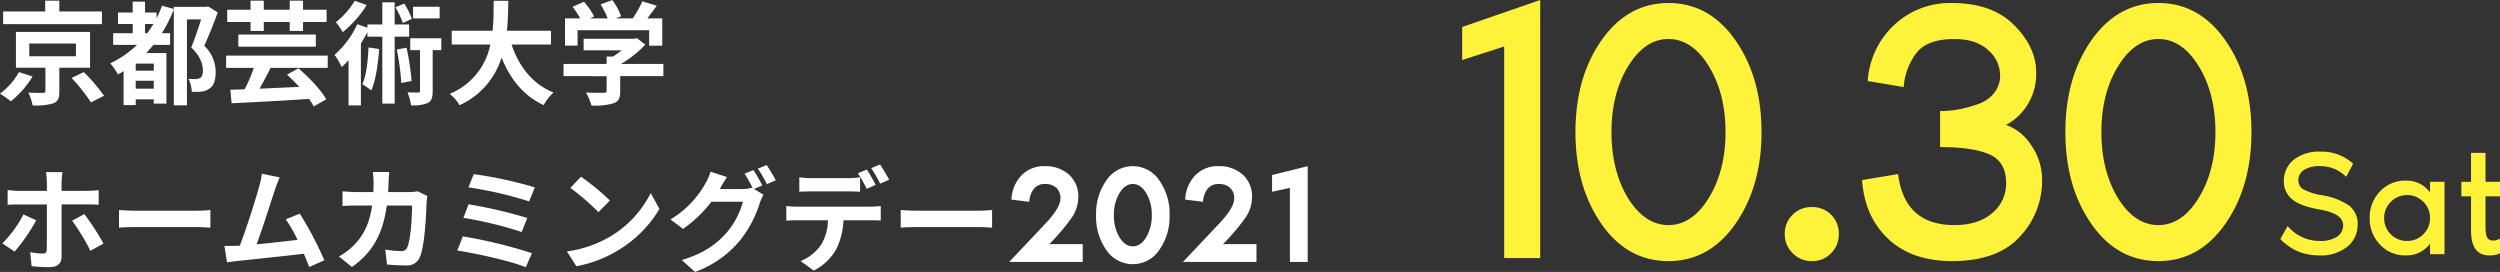 <svg xmlns="http://www.w3.org/2000/svg" width="646.445" height="70.317" viewBox="0 0 646.445 70.317">
  <rect x="0" y="0" width="646.445" height="70.317" fill="#333333" stroke="none"/>
  <g id="グループ_6519" data-name="グループ 6519" transform="translate(-265.899 -979.264)">
    <path id="パス_9826" data-name="パス 9826" d="M27.26-21.779H16.24v-2.784H12.586v2.784H1.711V-18.5H27.26ZM5.8-6.09A17.7,17.7,0,0,1,.9-.522a25.069,25.069,0,0,1,2.813,2A26.288,26.288,0,0,0,9.338-4.959Zm2.668-7.395H20.532v3.306H8.468ZM24.186-7.221v-9.251H5.017v9.251h7.627v6c0,.377-.116.464-.638.493-.464.029-2.291,0-3.77-.058a13.848,13.848,0,0,1,1.1,3.306A15.794,15.794,0,0,0,14.645,2c1.276-.493,1.6-1.363,1.6-3.1V-7.221ZM19.4-4.582A43.623,43.623,0,0,1,24.418,1.74L27.811.029A45.918,45.918,0,0,0,22.562-6.09ZM38.4-16.153v-2.378h2.175c-.522.841-1.044,1.624-1.595,2.378Zm2.262,9.686H35.989V-8.294h4.669ZM35.989-1.8V-3.857h4.669V-1.8ZM54.723-23.084l-.522.116H45.849v.551L42.8-23.258a27.449,27.449,0,0,1-1.421,3.248v-1.479H38.4V-24.3h-3.19v2.813h-3.8v2.958h3.8v2.378H30.16v3.016h6.177a26.859,26.859,0,0,1-6.931,4.785,17.725,17.725,0,0,1,2,2.871c.464-.261.957-.551,1.45-.87V2.436h3.132V.957h4.669v1.1h3.277V-11.02h-5.22c.638-.7,1.247-1.363,1.856-2.117h4.321v-3.016H42.746a35.15,35.15,0,0,0,3.1-6.177V2.494h3.393V-19.72H52.9c-.7,2.233-1.682,5.162-2.552,7.25,2.349,2.233,3.016,4.35,3.016,5.945,0,.957-.2,1.653-.754,1.972a2.366,2.366,0,0,1-1.16.261c-.522,0-1.131,0-1.827-.058a8.384,8.384,0,0,1,.87,3.335,14.333,14.333,0,0,0,2.523-.029,4.388,4.388,0,0,0,2.03-.783C56.2-2.581,56.666-4,56.666-6.177A9.292,9.292,0,0,0,53.708-12.9c1.189-2.552,2.465-5.829,3.509-8.613Zm10.962,6.351h3.422v-2.32h6.7v2.32h3.451v-2.32h6.09v-3.161h-6.09v-2.349H75.806v2.349h-6.7v-2.349H65.685v2.349H59.653v3.161h6.032Zm-3.161,4.06H82.563v-3.132H62.524ZM85.637-7.192v-3.161H59.363v3.161h7.163a37.017,37.017,0,0,1-2.378,5.539c-1.334.058-2.581.087-3.683.116l.319,3.509c5.191-.261,12.847-.638,20.01-1.131a15.828,15.828,0,0,1,1.218,1.943L85.26.957c-1.363-2.465-4.5-5.713-7.192-8.033L75.11-5.423a40.619,40.619,0,0,1,3.161,3.161c-3.509.145-7.047.319-10.266.464.928-1.624,1.943-3.538,2.871-5.394ZM114.579-23h-6.873v3.016h6.873Zm-7.163,3.132a22.7,22.7,0,0,0-1.972-3.944l-2.291.957a23.9,23.9,0,0,1,1.914,4.06Zm-14.79-4.669a20.319,20.319,0,0,1-4.872,5.539,18.4,18.4,0,0,1,1.769,2.581,28.847,28.847,0,0,0,6.206-7.018ZM96.193-12.47c-.174,3.567-.551,7.192-1.6,9.512a24.916,24.916,0,0,1,2.32,1.6c1.131-2.639,1.74-6.67,2.03-10.7Zm10.5-2.784v-3.161H102.95v-5.713H99.76v5.713H95.9v.841l-2.61-.9a23.674,23.674,0,0,1-5.887,7.917,18.144,18.144,0,0,1,1.856,3.19c.58-.551,1.189-1.16,1.769-1.827V2.523h3.19V-13.485A33.53,33.53,0,0,0,95.9-16.443v1.189H99.76V2.059h3.19V-15.254Zm-3.19,3.335a63,63,0,0,1,1.16,8.642l2.668-.522a69.26,69.26,0,0,0-1.3-8.613Zm11.513-2.929h-8.033v3.074H109.5v10.5c0,.377-.116.464-.493.464-.348,0-1.566,0-2.755-.058a12.73,12.73,0,0,1,.928,3.364,9.539,9.539,0,0,0,4.35-.609c1.015-.551,1.247-1.479,1.247-3.1V-11.774h2.233Zm28.362,1.624v-3.567h-11.4c.29-2.7.319-5.365.348-7.743h-3.77c-.029,2.378,0,5.017-.29,7.743H117.711v3.567h9.976A17.385,17.385,0,0,1,117.16-.464a10.217,10.217,0,0,1,2.581,2.929A19.961,19.961,0,0,0,130.587-9.86c2.262,5.6,5.626,9.831,10.875,12.3a13.878,13.878,0,0,1,2.552-3.248c-5.423-2.2-8.932-6.757-10.846-12.412Zm6.873-3.712h18.5v4h3.393v-7.047h-3.857c.783-1.015,1.653-2.175,2.436-3.277l-3.741-1.131a24.241,24.241,0,0,1-2.494,4.408h-4.379l1.392-.551a17.005,17.005,0,0,0-2.262-4.176l-3.045,1.1a20.236,20.236,0,0,1,1.827,3.625h-4.553l1.044-.493a15.8,15.8,0,0,0-2.639-3.8l-2.929,1.305a24.4,24.4,0,0,1,2,2.987H147v7.047h3.248Zm22.185,8.729H161.472a28.088,28.088,0,0,0,6.293-4.988l-2.175-1.682-.754.174H151.815v2.987h9.831a19.618,19.618,0,0,1-2.233,1.6H157.76v1.914H146.624v3.161H157.76v3.77c0,.406-.145.522-.754.522-.58.029-2.726.029-4.582-.058a15.4,15.4,0,0,1,1.421,3.364A17.582,17.582,0,0,0,159.471,2c1.421-.493,1.8-1.392,1.8-3.19V-5.046h11.165ZM17.081,19.771H12.789a19.272,19.272,0,0,1,.232,2.523v2.32H5.655c-.9,0-1.914-.116-2.784-.2v3.828c.812-.087,1.914-.116,2.784-.116h7.366v.029c0,1.363,0,10.556-.029,11.629-.029.754-.29,1.044-1.044,1.044A20.034,20.034,0,0,1,8.7,40.477l.377,3.6a35.6,35.6,0,0,0,4.7.261c2.059,0,3.045-1.044,3.045-2.726V28.123h6.757c.812,0,1.943.029,2.842.087v-3.8a23.068,23.068,0,0,1-2.871.2H16.82v-2.32A17.84,17.84,0,0,1,17.081,19.771Zm-6.815,12.47L6.96,30.7a29.184,29.184,0,0,1-5.452,7.482l3.161,2.146A47.085,47.085,0,0,0,10.266,32.241Zm12.441-1.624-3.161,1.711A55.7,55.7,0,0,1,24.273,40.1l3.393-1.856A67.41,67.41,0,0,0,22.707,30.617Zm8.961-1.044v4.553c1.073-.087,3.016-.145,4.669-.145H51.91c1.218,0,2.7.116,3.393.145V29.573c-.754.058-2.03.174-3.393.174H36.337C34.829,29.747,32.712,29.66,31.668,29.573Zm41.557-8.439-4.611-.957a21.1,21.1,0,0,1-.7,3.364C67.077,26.557,64.583,34.5,62.9,38.795c-.261,0-.551.029-.783.029-.957.029-2.2.029-3.19.029l.667,4.234c.928-.116,2-.261,2.726-.348,3.654-.377,12.441-1.305,17.139-1.856.551,1.247,1.015,2.436,1.392,3.422l3.915-1.74A89.192,89.192,0,0,0,78.416,30.5L74.791,31.98a35.053,35.053,0,0,1,3.045,5.307c-2.929.348-7.047.812-10.585,1.16,1.45-3.886,3.8-11.252,4.727-14.094C72.413,23.077,72.848,22,73.225,21.134Zm28.333-1.392H97.295a21.462,21.462,0,0,1,.2,2.668c0,.87-.029,1.711-.058,2.523H93.293c-1.1,0-2.61-.087-3.828-.2v3.8c1.247-.116,2.842-.116,3.828-.116h3.828c-.638,4.408-2.088,7.656-4.785,10.324a17.28,17.28,0,0,1-3.8,2.842L91.9,44.305c5.191-3.683,7.946-8.236,9.019-15.892h6.525c0,3.132-.377,8.932-1.218,10.759a1.543,1.543,0,0,1-1.653,1.015,24,24,0,0,1-4.06-.406l.464,3.886c1.392.116,3.132.232,4.785.232a3.57,3.57,0,0,0,3.741-2.233c1.247-2.958,1.6-11.049,1.711-14.181a11.856,11.856,0,0,1,.2-1.537l-2.523-1.218a13.479,13.479,0,0,1-2.175.2h-5.452c.058-.841.087-1.711.116-2.61C101.413,21.627,101.471,20.409,101.558,19.742Zm21.837.551-1.363,3.422a99.488,99.488,0,0,1,15.689,3.625l1.479-3.625A105.9,105.9,0,0,0,123.395,20.293Zm-1.334,7.8L120.727,31.6a100.825,100.825,0,0,1,15.08,3.654l1.421-3.625A119.549,119.549,0,0,0,122.061,28.094Zm-1.479,8.294-1.45,3.654c4.64.7,13.8,2.7,17.719,4.321l1.6-3.625A123.933,123.933,0,0,0,120.582,36.388ZM151.119,20.96l-2.726,2.9a60.3,60.3,0,0,1,7.25,6.264l2.958-3.016A58.571,58.571,0,0,0,151.119,20.96Zm-3.625,19.314L149.93,44.1a31.406,31.406,0,0,0,10.759-4.089,30.837,30.837,0,0,0,10.73-10.73l-2.262-4.089A27.307,27.307,0,0,1,158.6,36.475,29.89,29.89,0,0,1,147.494,40.274Zm48.227-21.025-2.291.928a33.628,33.628,0,0,1,2.117,3.741l-.2-.116a9.135,9.135,0,0,1-2.523.348h-5.8c.029-.058.058-.087.087-.145a30.086,30.086,0,0,1,1.769-2.958l-4.263-1.392a13.122,13.122,0,0,1-1.3,3.016,25.08,25.08,0,0,1-9.048,9.338l3.248,2.436a32.585,32.585,0,0,0,7.337-7.018H193a20.515,20.515,0,0,1-4.118,7.888c-2.552,2.9-5.771,5.423-11.687,7.192l3.422,3.074A27.01,27.01,0,0,0,192.3,37.374a29.444,29.444,0,0,0,5.075-9.657,11.611,11.611,0,0,1,.957-2.088l-2.465-1.508,2.146-.9A36.866,36.866,0,0,0,195.721,19.249Zm3.422-1.305-2.291.928a30.746,30.746,0,0,1,2.349,4l2.291-.986A41.407,41.407,0,0,0,199.143,17.944Zm8.439,3.161v3.741c.87-.058,2.117-.087,3.1-.087h9.483c1.015,0,2.146.029,3.132.087V21.1a22.763,22.763,0,0,1-3.132.232h-9.483A21.7,21.7,0,0,1,207.582,21.1Zm-3.364,7.424v3.8c.812-.058,1.943-.116,2.784-.116h7.975a12.462,12.462,0,0,1-1.8,6.409,11.843,11.843,0,0,1-5.249,4.147l3.393,2.465a13.744,13.744,0,0,0,5.829-5.568,18.4,18.4,0,0,0,1.856-7.453H226c.812,0,1.914.029,2.639.087v-3.77A21.931,21.931,0,0,1,226,28.7H207A22.079,22.079,0,0,1,204.218,28.529ZM225.04,19.1l-2.32.957a36.922,36.922,0,0,1,2.291,4.031l2.32-1.015C226.78,22,225.765,20.177,225.04,19.1Zm3.422-1.305-2.291.957a34.213,34.213,0,0,1,2.32,4l2.32-1.015A45.36,45.36,0,0,0,228.462,17.8ZM233.8,29.573v4.553c1.073-.087,3.016-.145,4.669-.145H254.04c1.218,0,2.7.116,3.393.145V29.573c-.754.058-2.03.174-3.393.174H238.467C236.959,29.747,234.842,29.66,233.8,29.573Zm28.636-2.7a9.549,9.549,0,0,1,2.52-6.174,7.979,7.979,0,0,1,6.12-2.466,9,9,0,0,1,6.21,2.16,7.5,7.5,0,0,1,2.43,5.9,9.409,9.409,0,0,1-1.728,5.31,55.616,55.616,0,0,1-5.76,6.786h8.64V43H261.858l9.792-10.368q3.456-3.78,3.456-6.048a3.58,3.58,0,0,0-1.062-2.754,4.189,4.189,0,0,0-2.97-.99,3.464,3.464,0,0,0-2.862,1.278,5.837,5.837,0,0,0-1.17,3.33ZM286.986,21.9a8.207,8.207,0,0,1,13.68,0,14.915,14.915,0,0,1,2.664,9,14.915,14.915,0,0,1-2.664,9,8.235,8.235,0,0,1-13.7.018,14.967,14.967,0,0,1-2.646-9.018A14.915,14.915,0,0,1,286.986,21.9Zm3.384,14.724q1.44,2.34,3.456,2.34t3.456-2.358a10.746,10.746,0,0,0,1.44-5.706,10.746,10.746,0,0,0-1.44-5.706q-1.44-2.358-3.456-2.358T290.37,25.2a10.746,10.746,0,0,0-1.44,5.706A10.841,10.841,0,0,0,290.37,36.628Zm16.992-9.756a9.549,9.549,0,0,1,2.52-6.174A7.979,7.979,0,0,1,316,18.232a9,9,0,0,1,6.21,2.16,7.5,7.5,0,0,1,2.43,5.9,9.409,9.409,0,0,1-1.728,5.31,55.616,55.616,0,0,1-5.76,6.786h8.64V43H306.786l9.792-10.368q3.456-3.78,3.456-6.048a3.58,3.58,0,0,0-1.062-2.754,4.189,4.189,0,0,0-2.97-.99,3.464,3.464,0,0,0-2.862,1.278,5.837,5.837,0,0,0-1.17,3.33Zm22.464-6.336,9.216-2.3V43h-4.608V23.848l-4.608,1.008Z" transform="translate(265 1004)" fill="#fff"/>
    <g id="グループ_844" data-name="グループ 844" transform="translate(-180 5)">
      <path id="パス_9828" data-name="パス 9828" d="M6.984-59.752,27.16-66.736V0H17.848V-54.708L6.984-51.216ZM42.971-56.26q6.79-9.7,17.363-9.7t17.314,9.651q6.741,9.652,6.742,23.717T77.648-8.875Q70.907.776,60.334.776q-10.67,0-17.363-9.651T36.278-32.592Q36.278-46.657,42.971-56.26Zm6.887,40.74q4.365,6.984,10.476,6.984t10.428-7.033q4.316-7.033,4.316-17.023T70.762-49.616q-4.316-7.032-10.428-7.032T49.907-49.616Q45.59-42.583,45.59-32.592T49.858-15.52ZM97.388.776a6.735,6.735,0,0,1-4.947-2.037A6.735,6.735,0,0,1,90.4-6.208a6.691,6.691,0,0,1,2.037-5,6.819,6.819,0,0,1,4.947-1.988,6.775,6.775,0,0,1,5,1.988,6.775,6.775,0,0,1,1.989,5,6.819,6.819,0,0,1-1.989,4.947A6.691,6.691,0,0,1,97.388.776Zm50.246-35.211a12.941,12.941,0,0,1,6.548,5.335,15.562,15.562,0,0,1,2.764,8.924,21.024,21.024,0,0,1-5.771,14.647Q145.4.776,133.666.776q-10.379,0-16.49-5.723t-6.79-15.229l9.312-1.552q1.649,13.192,14.55,13.192,6.208,0,9.8-3.1a9.838,9.838,0,0,0,3.589-7.76q0-5.529-4.316-7.42t-12.756-1.892v-9.312a26.274,26.274,0,0,0,4.85-.437,33.678,33.678,0,0,0,4.947-1.358,9.035,9.035,0,0,0,4.171-2.861,7.222,7.222,0,0,0,1.552-4.656,8.6,8.6,0,0,0-3.1-6.45q-3.1-2.861-8.73-2.861-6.79,0-9.651,3.395a16.236,16.236,0,0,0-3.444,9.021l-9.312-1.552a21.74,21.74,0,0,1,6.839-14.5,21.1,21.1,0,0,1,14.986-5.674q10.379,0,16.053,5.723t5.674,12.125A14.864,14.864,0,0,1,147.634-34.435ZM169.653-56.26q6.79-9.7,17.363-9.7t17.315,9.651q6.741,9.652,6.741,23.717T204.331-8.875Q197.589.776,187.016.776q-10.67,0-17.363-9.651T162.96-32.592Q162.96-46.657,169.653-56.26Zm6.887,40.74q4.365,6.984,10.476,6.984t10.428-7.033q4.317-7.033,4.316-17.023t-4.316-17.024q-4.317-7.032-10.428-7.032t-10.427,7.032q-4.317,7.033-4.316,17.024T176.54-15.52Z" transform="translate(817 1041)" fill="#fff23b"/>
      <path id="パス_9827" data-name="パス 9827" d="M12.129-15.288a17.306,17.306,0,0,1,7.137,2.671,5.852,5.852,0,0,1,2.262,4.933,7.151,7.151,0,0,1-2.691,5.753A10.913,10.913,0,0,1,11.622.312,14.569,14.569,0,0,1,7.507-.254a11.425,11.425,0,0,1-3.2-1.424A21.08,21.08,0,0,1,2.457-3.042a7.222,7.222,0,0,1-.9-.9L3.432-7.293A10.758,10.758,0,0,0,11.7-3.432a7.87,7.87,0,0,0,4.5-1.092,3.458,3.458,0,0,0,1.58-3q0-2.964-5.967-4.017-5.187-.9-7.274-2.71a5.894,5.894,0,0,1-2.086-4.661,6.882,6.882,0,0,1,2.5-5.46A10.316,10.316,0,0,1,11.9-26.52a11.94,11.94,0,0,1,8.463,3.12l-1.794,3.393a9.35,9.35,0,0,0-6.747-2.769,7.461,7.461,0,0,0-4.154.975A3.1,3.1,0,0,0,6.2-19.071a2.6,2.6,0,0,0,1.365,2.32A14.671,14.671,0,0,0,12.129-15.288ZM40.248-18.72h3.744V0H40.248V-2.73A7.477,7.477,0,0,1,34.008.312,8.831,8.831,0,0,1,27.3-2.5,9.624,9.624,0,0,1,24.648-9.36,9.624,9.624,0,0,1,27.3-16.224a8.831,8.831,0,0,1,6.708-2.808,7.477,7.477,0,0,1,6.24,3.042ZM30.108-5.148A5.81,5.81,0,0,0,34.32-3.432a5.712,5.712,0,0,0,4.193-1.735A5.712,5.712,0,0,0,40.248-9.36a5.712,5.712,0,0,0-1.736-4.193,5.712,5.712,0,0,0-4.193-1.735,5.712,5.712,0,0,0-4.193,1.735A5.712,5.712,0,0,0,28.392-9.36,5.81,5.81,0,0,0,30.108-5.148Zm20.748-.975v-8.853h-2.5V-18.72h2.5v-7.488H54.6v7.488h3.744v3.744H54.6v7.8q0,2.691.741,3.237,1.131.858,3-.078V-.234a6.334,6.334,0,0,1-2.769.546Q50.856.312,50.856-6.123Z" transform="translate(1034 1040)" fill="#fff23b"/>
    </g>
  </g>
</svg>
